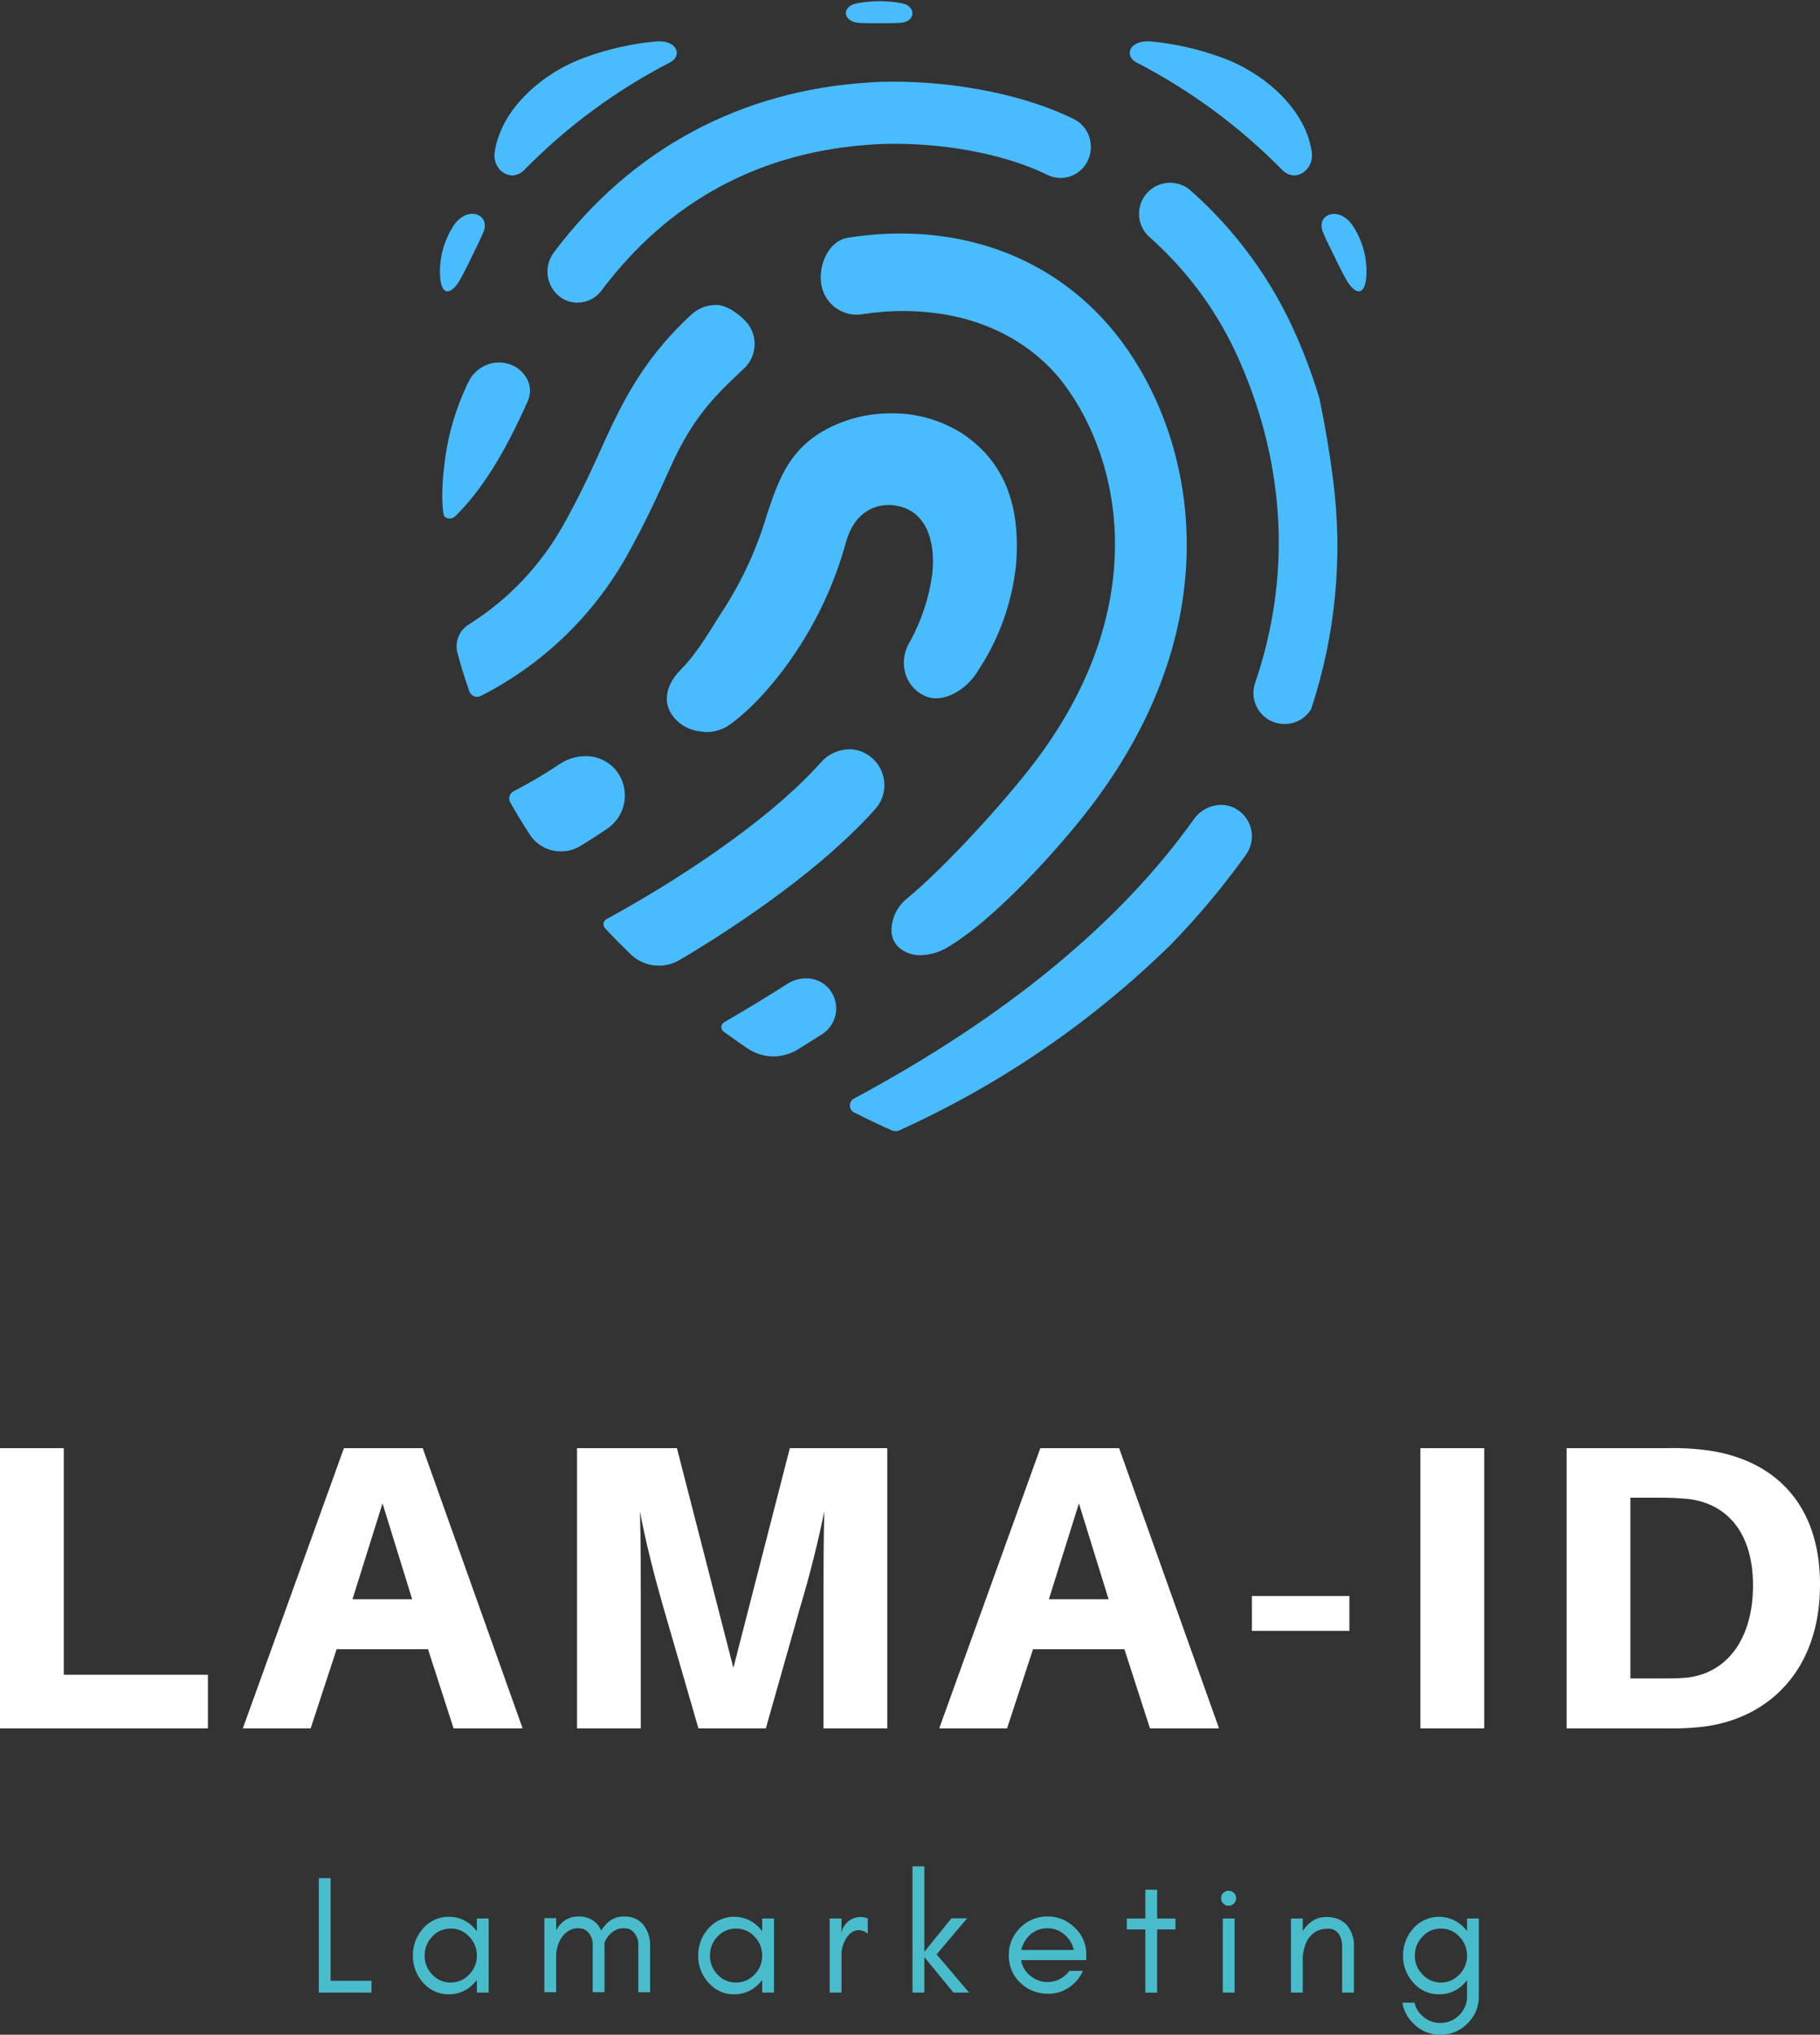 <svg id="Logo_weiße-Schrift" xmlns="http://www.w3.org/2000/svg" xmlns:xlink="http://www.w3.org/1999/xlink" width="285.776" height="319.45" viewBox="0 0 285.776 319.45">
  <rect x="0" y="0" width="285.776" height="319.45" fill="#333333" stroke="none"/>
  <defs>
    <clipPath id="clip-path">
      <path id="Pfad_3" data-name="Pfad 3" d="M141,89H287.207V267.87H141Zm0,0" transform="translate(-141 -89)"/>
    </clipPath>
    <clipPath id="clip-path-2">
      <path id="Pfad_2" data-name="Pfad 2" d="M149.781,112.754c1.118-7.272,8.293-12.752,14.205-14.812a43.841,43.841,0,0,1,11.277-2.521c3.293-.146,3.918,2.321,2.072,3.293a89.445,89.445,0,0,0-22.863,16.842C152.411,117.731,149.319,115.7,149.781,112.754Zm32.822,91.1a6.291,6.291,0,0,0,4.033-1.118c3.8-2.7,7.735-7.357,10.421-11.44a59.053,59.053,0,0,0,7.838-17.122c1.464-5.383,5.183-5.96,6.694-5.96a7.52,7.52,0,0,1,1.81.23c3.792.943,5.7,4.921,5.074,10.668a30.915,30.915,0,0,1-3.458,10.488,6.276,6.276,0,0,0-.826,4.854,5.6,5.6,0,0,0,2.7,3.523,4.239,4.239,0,0,0,2.188.59c2.339,0,5.036-1.756,6.55-4.277l.17-.261a37.088,37.088,0,0,0,5.839-16.476c.759-9.5-1.975-16.2-8.36-20.5a20.349,20.349,0,0,0-11.325-3.226,21.484,21.484,0,0,0-6.453.972c-8.986,2.916-10.911,8.743-12.972,14.9a57.489,57.489,0,0,1-6.567,14.521c-2.126,3.226-4.1,6.945-6.951,9.824-1.167,1.173-3.621,4.265-1.148,7.474a6.224,6.224,0,0,0,4.623,2.272Zm-19.82-67.411a4.678,4.678,0,0,0,3.755-1.89c10.6-14.126,24.972-21.849,42.719-22.948,1.022-.067,2.122-.1,3.257-.1,8.858,0,17.862,1.823,24.084,4.9a4.692,4.692,0,0,0,2.042.474,4.764,4.764,0,0,0,4.277-2.765,4.988,4.988,0,0,0,.2-3.717,4.778,4.778,0,0,0-2.425-2.783c-7.436-3.67-18.008-5.858-28.294-5.858-1.282,0-2.534.03-3.706.115-20.312,1.246-37.482,10.481-49.645,26.715a4.989,4.989,0,0,0,.838,6.847,4.639,4.639,0,0,0,2.734,1.022A.547.547,0,0,1,162.783,136.444Zm-15.146,61.729a54.758,54.758,0,0,0,22.869-21.957c2.9-5.151,5.019-9.843,6.878-13.974,3.493-7.723,6.732-10.948,11.429-15.359a5.272,5.272,0,0,0,.686-7.145c-1.081-1.3-3.178-2.929-4.921-2.929a5.72,5.72,0,0,0-3.949,1.532c-6.635,6.155-10.11,12.132-13.6,19.848-1.859,4.12-3.786,8.379-6.453,13.124A43.533,43.533,0,0,1,145.826,186.9a4.029,4.029,0,0,0-1.938,4.4c.541,2.089,1.2,4.2,1.938,6.251a1.266,1.266,0,0,0,1.2.778A1.162,1.162,0,0,0,147.636,198.173Zm-4.921-27.832a1.239,1.239,0,0,0,.857-.347c4.131-4.1,7.637-9.661,11.373-18.044a3.986,3.986,0,0,0-.03-3.391,4.821,4.821,0,0,0-3.111-2.534,4.681,4.681,0,0,0-1.349-.182,5.331,5.331,0,0,0-4.777,3.013,39.406,39.406,0,0,0-3.87,13.6c-.558,4.623-.115,7.393.036,7.539A1.165,1.165,0,0,0,142.715,170.341ZM216.627,238.9a8.667,8.667,0,0,0,3.8-.985c7.589-4.229,18.228-16.1,23.13-22.583,21.995-29.09,16.168-57.5,4.5-72.995-8.136-10.8-20.4-16.739-34.5-16.739a53.168,53.168,0,0,0-8.3.656c-3.063.481-4.691,4.248-4.21,7.327a5.649,5.649,0,0,0,5.547,4.758,5.429,5.429,0,0,0,.869-.067,40.613,40.613,0,0,1,6.391-.51c14.88,0,22.469,7.685,25.233,11.373,9.314,12.364,13.731,35.324-4.478,59.4-4.756,6.27-14.222,16.671-20.214,21.562a6.492,6.492,0,0,0-2.321,4.775,3.622,3.622,0,0,0,1.252,2.893A5.03,5.03,0,0,0,216.627,238.9Zm-37.81.742c10.056-5.925,22.93-14.9,30.731-23.72a5.546,5.546,0,0,0,1.317-4.71,5.647,5.647,0,0,0-2.927-4.016,5.167,5.167,0,0,0-2.486-.625,6.01,6.01,0,0,0-4.478,2.078c-8.81,9.872-24.345,19.539-33.648,24.588a.928.928,0,0,0-.462.644.949.949,0,0,0,.232.79c1.3,1.386,2.649,2.753,4,4.066a6.331,6.331,0,0,0,4.448,1.8A6.222,6.222,0,0,0,178.817,239.641Zm14.716,15.146a7.356,7.356,0,0,0,3.8-1.07c1.252-.778,2.534-1.579,3.853-2.417a4.811,4.811,0,0,0,1.167-7.03,4.656,4.656,0,0,0-3.719-1.731,5.4,5.4,0,0,0-2.879.838c-3.209,2.059-6.568,4.083-9.947,6.046a.9.9,0,0,0-.443.722.876.876,0,0,0,.364.761c1.283.935,2.552,1.823,3.786,2.661A7.258,7.258,0,0,0,193.533,254.787Zm84.434-54.524a81.279,81.279,0,0,0,3.439-36.077c-.51-4.07-1.233-8.385-2.139-12.711a87.752,87.752,0,0,0-3.621-9.83,65.371,65.371,0,0,0-16.6-22.8,4.875,4.875,0,0,0-6.452,7.31,55.762,55.762,0,0,1,14.126,19.424c7.278,16.526,8.128,34.006,2.454,50.569a4.761,4.761,0,0,0,.23,3.717,4.854,4.854,0,0,0,2.8,2.473,4.744,4.744,0,0,0,1.58.261A4.821,4.821,0,0,0,277.967,200.263Zm-64.81,66.2a148.015,148.015,0,0,0,42.767-29.218,122.288,122.288,0,0,0,11.837-14.157,4.963,4.963,0,0,0-1.616-7.181,4.681,4.681,0,0,0-2.3-.608,5.322,5.322,0,0,0-4.284,2.243C247.9,233.911,229.944,248.662,206.2,261.4a1.223,1.223,0,0,0-.663,1.106,1.2,1.2,0,0,0,.673,1.081c2.686,1.367,4.727,2.291,5.96,2.831a1.3,1.3,0,0,0,.493.1A.89.89,0,0,0,213.157,266.459ZM160.184,222.6a5.794,5.794,0,0,0,3.013-.838c1.428-.855,2.862-1.779,4.259-2.733a6.3,6.3,0,0,0,1.532-8.939,6.091,6.091,0,0,0-5-2.436,7.11,7.11,0,0,0-3.949,1.2,76.072,76.072,0,0,1-7.309,4.315,1.255,1.255,0,0,0-.512,1.744c.955,1.7,1.975,3.372,3.044,5.019A5.8,5.8,0,0,0,160.184,222.6Zm53.6-133.137a19.005,19.005,0,0,0-7.181,0c-2.436.492-2.139,2.831.249,3.044,1.137.1,3.361.067,3.361.067s2.216.03,3.353-.067C215.94,92.3,215.9,89.873,213.782,89.466ZM144.35,132.823c.7-1.215,1.89-3.719,1.89-3.719s1.233-2.473,1.779-3.773c1.118-2.745-2.551-4.259-4.746-.905a13.156,13.156,0,0,0-2.1,7.133C141.153,135.539,142.867,135.411,144.35,132.823Zm129.024-17.268a90.264,90.264,0,0,0-22.869-16.842c-1.842-.972-1.215-3.421,2.078-3.293a44.065,44.065,0,0,1,11.277,2.521c5.906,2.06,13.1,7.54,14.205,14.812C278.49,115.7,275.4,117.731,273.374,115.555Zm13.281,16.016a12.861,12.861,0,0,0-2.108-7.127c-2.188-3.36-5.858-1.842-4.739.905.529,1.319,1.779,3.773,1.779,3.773s1.185,2.5,1.89,3.717C284.96,135.411,286.656,135.539,286.656,131.571Zm0,0" transform="translate(-141.172 -89.124)"/>
    </clipPath>
    <linearGradient id="linear-gradient" x1="-5.379" y1="-2.307" x2="-4.137" y2="-1.422" gradientUnits="objectBoundingBox">
      <stop offset="0" stop-color="#49bccb"/>
      <stop offset="0.063" stop-color="#49bccb"/>
      <stop offset="0.094" stop-color="#49bccb"/>
      <stop offset="0.102" stop-color="#49bccc"/>
      <stop offset="0.109" stop-color="#49bccc"/>
      <stop offset="0.117" stop-color="#49bccd"/>
      <stop offset="0.125" stop-color="#49bccd"/>
      <stop offset="0.133" stop-color="#49bcce"/>
      <stop offset="0.141" stop-color="#49bcce"/>
      <stop offset="0.148" stop-color="#49bccf"/>
      <stop offset="0.156" stop-color="#49bcd0"/>
      <stop offset="0.164" stop-color="#49bcd0"/>
      <stop offset="0.172" stop-color="#49bcd1"/>
      <stop offset="0.18" stop-color="#49bcd1"/>
      <stop offset="0.188" stop-color="#49bcd2"/>
      <stop offset="0.195" stop-color="#49bcd2"/>
      <stop offset="0.203" stop-color="#49bcd3"/>
      <stop offset="0.211" stop-color="#49bcd3"/>
      <stop offset="0.219" stop-color="#49bcd4"/>
      <stop offset="0.227" stop-color="#49bcd5"/>
      <stop offset="0.234" stop-color="#49bcd5"/>
      <stop offset="0.242" stop-color="#49bcd6"/>
      <stop offset="0.25" stop-color="#49bcd6"/>
      <stop offset="0.258" stop-color="#49bcd7"/>
      <stop offset="0.266" stop-color="#49bcd7"/>
      <stop offset="0.273" stop-color="#49bcd8"/>
      <stop offset="0.281" stop-color="#49bcd9"/>
      <stop offset="0.289" stop-color="#49bcd9"/>
      <stop offset="0.297" stop-color="#49bcda"/>
      <stop offset="0.305" stop-color="#49bcda"/>
      <stop offset="0.313" stop-color="#49bcdb"/>
      <stop offset="0.32" stop-color="#49bcdb"/>
      <stop offset="0.328" stop-color="#49bcdc"/>
      <stop offset="0.336" stop-color="#49bcdc"/>
      <stop offset="0.344" stop-color="#49bcdd"/>
      <stop offset="0.352" stop-color="#49bcde"/>
      <stop offset="0.359" stop-color="#49bcde"/>
      <stop offset="0.367" stop-color="#49bcdf"/>
      <stop offset="0.375" stop-color="#49bcdf"/>
      <stop offset="0.383" stop-color="#49bce0"/>
      <stop offset="0.391" stop-color="#49bce0"/>
      <stop offset="0.398" stop-color="#49bce1"/>
      <stop offset="0.406" stop-color="#49bce1"/>
      <stop offset="0.414" stop-color="#49bce2"/>
      <stop offset="0.422" stop-color="#49bce3"/>
      <stop offset="0.43" stop-color="#49bce3"/>
      <stop offset="0.438" stop-color="#49bce4"/>
      <stop offset="0.445" stop-color="#49bce4"/>
      <stop offset="0.453" stop-color="#49bce5"/>
      <stop offset="0.46" stop-color="#49bce5"/>
      <stop offset="0.461" stop-color="#49bce6"/>
      <stop offset="0.469" stop-color="#49bce6"/>
      <stop offset="0.477" stop-color="#49bce6"/>
      <stop offset="0.484" stop-color="#49bce7"/>
      <stop offset="0.492" stop-color="#49bce8"/>
      <stop offset="0.5" stop-color="#49bce8"/>
      <stop offset="0.508" stop-color="#49bce9"/>
      <stop offset="0.516" stop-color="#49bce9"/>
      <stop offset="0.523" stop-color="#49bcea"/>
      <stop offset="0.531" stop-color="#49bcea"/>
      <stop offset="0.539" stop-color="#49bceb"/>
      <stop offset="0.54" stop-color="#49bceb"/>
      <stop offset="0.547" stop-color="#49bcec"/>
      <stop offset="0.555" stop-color="#49bcec"/>
      <stop offset="0.563" stop-color="#49bced"/>
      <stop offset="0.57" stop-color="#49bced"/>
      <stop offset="0.578" stop-color="#49bcee"/>
      <stop offset="0.586" stop-color="#49bcee"/>
      <stop offset="0.594" stop-color="#49bcef"/>
      <stop offset="0.602" stop-color="#49bcef"/>
      <stop offset="0.609" stop-color="#49bcf0"/>
      <stop offset="0.617" stop-color="#49bcf1"/>
      <stop offset="0.625" stop-color="#49bcf1"/>
      <stop offset="0.633" stop-color="#49bcf2"/>
      <stop offset="0.641" stop-color="#49bcf2"/>
      <stop offset="0.648" stop-color="#49bcf3"/>
      <stop offset="0.656" stop-color="#49bcf3"/>
      <stop offset="0.664" stop-color="#49bcf4"/>
      <stop offset="0.672" stop-color="#49bcf4"/>
      <stop offset="0.68" stop-color="#49bcf5"/>
      <stop offset="0.688" stop-color="#49bcf6"/>
      <stop offset="0.695" stop-color="#49bcf6"/>
      <stop offset="0.703" stop-color="#49bcf7"/>
      <stop offset="0.711" stop-color="#49bcf7"/>
      <stop offset="0.719" stop-color="#49bcf8"/>
      <stop offset="0.727" stop-color="#49bcf8"/>
      <stop offset="0.734" stop-color="#49bcf9"/>
      <stop offset="0.742" stop-color="#49bcf9"/>
      <stop offset="0.75" stop-color="#49bcfa"/>
      <stop offset="0.758" stop-color="#49bcfb"/>
      <stop offset="0.766" stop-color="#49bcfb"/>
      <stop offset="0.773" stop-color="#49bcfc"/>
      <stop offset="0.781" stop-color="#49bcfc"/>
      <stop offset="0.789" stop-color="#49bcfd"/>
      <stop offset="0.797" stop-color="#49bcfd"/>
      <stop offset="0.805" stop-color="#49bcfe"/>
      <stop offset="0.813" stop-color="#49bcfe"/>
      <stop offset="0.875" stop-color="#49bcff"/>
      <stop offset="1" stop-color="#49bcff"/>
    </linearGradient>
  </defs>
  <g id="Gruppe_2" data-name="Gruppe 2" transform="translate(68.812)" clip-path="url(#clip-path)">
    <g id="Gruppe_1" data-name="Gruppe 1" transform="translate(0.267 0.192)" clip-path="url(#clip-path-2)">
      <path id="Pfad_1" data-name="Pfad 1" d="M143.435,90.679l-6.372,182.231,151.875-4.643,6.374-182.224Zm0,0" transform="translate(-143.454 -90.834)" fill="url(#linear-gradient)"/>
    </g>
  </g>
  <g id="Gruppe_5" data-name="Gruppe 5" transform="translate(0 227.363)">
    <g id="Gruppe_4" data-name="Gruppe 4" transform="translate(0 0)">
      <g id="Gruppe_3" data-name="Gruppe 3" transform="translate(0 0)">
        <path id="Pfad_4" data-name="Pfad 4" d="M36.129,7.294H13.5v-35.58H3.484V15.709H36.129Zm0,0" transform="translate(-3.484 28.285)" fill="#fff"/>
      </g>
    </g>
  </g>
  <g id="Gruppe_8" data-name="Gruppe 8" transform="translate(38.129 227.363)">
    <g id="Gruppe_7" data-name="Gruppe 7" transform="translate(0 0)">
      <g id="Gruppe_6" data-name="Gruppe 6" transform="translate(0 0)">
        <path id="Pfad_5" data-name="Pfad 5" d="M29.489,3.278,33.5,15.709H44.344L28.656-28.285H16.286L.41,15.709H11.061L15.138,3.278ZM22.344-19.615,27-4.565H17.629Zm0,0" transform="translate(-0.41 28.285)" fill="#fff"/>
      </g>
    </g>
  </g>
  <g id="Gruppe_11" data-name="Gruppe 11" transform="translate(90.603 227.363)">
    <g id="Gruppe_10" data-name="Gruppe 10" transform="translate(0 0)">
      <g id="Gruppe_9" data-name="Gruppe 9" transform="translate(0 0)">
        <path id="Pfad_6" data-name="Pfad 6" d="M52.2-28.285h-15.3L28.036,6.207,19.172-28.285H3.484V15.709H13.5V-3.8c0-4.277,0-10.013-.128-14.539.826,4.526,2.3,10.262,3.506,14.472L22.55,15.709H33.134L38.681-3.867c1.276-4.211,2.74-10.013,3.633-14.539-.128,4.527-.128,10.329-.128,14.606V15.709H52.2Zm0,0" transform="translate(-3.484 28.285)" fill="#fff"/>
      </g>
    </g>
  </g>
  <g id="Gruppe_14" data-name="Gruppe 14" transform="translate(147.477 227.363)">
    <g id="Gruppe_13" data-name="Gruppe 13" transform="translate(0 0)">
      <g id="Gruppe_12" data-name="Gruppe 12" transform="translate(0 0)">
        <path id="Pfad_7" data-name="Pfad 7" d="M29.489,3.278,33.5,15.709H44.344L28.656-28.285H16.286L.41,15.709H11.061L15.138,3.278ZM22.344-19.615,27-4.565H17.629Zm0,0" transform="translate(-0.41 28.285)" fill="#fff"/>
      </g>
    </g>
  </g>
  <g id="Gruppe_17" data-name="Gruppe 17" transform="translate(196.573 250.572)">
    <g id="Gruppe_16" data-name="Gruppe 16" transform="translate(0 0)">
      <g id="Gruppe_15" data-name="Gruppe 15" transform="translate(0 0)">
        <path id="Pfad_8" data-name="Pfad 8" d="M16.617-7.883v-5.48H1.312v5.48Zm0,0" transform="translate(-1.312 13.363)" fill="#fff"/>
      </g>
    </g>
  </g>
  <g id="Gruppe_20" data-name="Gruppe 20" transform="translate(223.032 227.363)">
    <g id="Gruppe_19" data-name="Gruppe 19" transform="translate(0 0)">
      <g id="Gruppe_18" data-name="Gruppe 18" transform="translate(0 0)">
        <path id="Pfad_9" data-name="Pfad 9" d="M13.5,15.709V-28.285H3.484V15.709Zm0,0" transform="translate(-3.484 28.285)" fill="#fff"/>
      </g>
    </g>
  </g>
  <g id="Gruppe_23" data-name="Gruppe 23" transform="translate(245.986 227.363)">
    <g id="Gruppe_22" data-name="Gruppe 22" transform="translate(0 0)">
      <g id="Gruppe_21" data-name="Gruppe 21" transform="translate(0 0)">
        <path id="Pfad_10" data-name="Pfad 10" d="M24.907-28.03a40.321,40.321,0,0,0-5.608-.255H3.484V15.709H19.233a40.42,40.42,0,0,0,5.614-.255c10.2-1.209,18.428-8.737,18.428-22.316S35.109-26.882,24.907-28.03ZM22.423,7.738c-1.464.128-2.613.128-4.466.128H13.5V-20.508h4.526c1.847,0,3,.061,4.46.188,6.185.7,10.268,5.3,10.268,13.585C32.751,1.747,28.608,7.039,22.423,7.738Zm0,0" transform="translate(-3.484 28.285)" fill="#fff"/>
      </g>
    </g>
  </g>
  <g id="Gruppe_26" data-name="Gruppe 26" transform="translate(50.055 294.868)">
    <g id="Gruppe_25" data-name="Gruppe 25" transform="translate(0 0)">
      <g id="Gruppe_24" data-name="Gruppe 24" transform="translate(0 0)">
        <path id="Pfad_11" data-name="Pfad 11" d="M3.127,4.564V-11.555H1.273V6.417H9.549V4.564Zm0,0" transform="translate(-1.273 11.555)" fill="#49bccb"/>
      </g>
    </g>
  </g>
  <g id="Gruppe_29" data-name="Gruppe 29" transform="translate(64.834 300.944)">
    <g id="Gruppe_28" data-name="Gruppe 28" transform="translate(0 0)">
      <g id="Gruppe_27" data-name="Gruppe 27" transform="translate(0 0)">
        <path id="Pfad_12" data-name="Pfad 12" d="M10.809-1.567A4.121,4.121,0,0,1,9.618,1.392a3.841,3.841,0,0,1-2.9,1.27,3.859,3.859,0,0,1-2.935-1.27A4.1,4.1,0,0,1,2.613-1.567,4.178,4.178,0,0,1,3.779-4.526,3.838,3.838,0,0,1,6.714-5.8a3.82,3.82,0,0,1,2.9,1.27A4.2,4.2,0,0,1,10.809-1.567Zm1.853,5.814V-7.381H10.809v2a4.1,4.1,0,0,0-.346-.419,5.292,5.292,0,0,0-4.04-1.853A5.318,5.318,0,0,0,2.351-5.8,6.225,6.225,0,0,0,.766-1.567,6.139,6.139,0,0,0,2.351,2.662,5.238,5.238,0,0,0,6.422,4.515a5.212,5.212,0,0,0,4.04-1.853,2.266,2.266,0,0,0,.346-.395V4.248Zm0,0" transform="translate(-0.766 7.648)" fill="#49bccb"/>
      </g>
    </g>
  </g>
  <g id="Gruppe_32" data-name="Gruppe 32" transform="translate(85.475 300.889)">
    <g id="Gruppe_31" data-name="Gruppe 31" transform="translate(0 0)">
      <g id="Gruppe_30" data-name="Gruppe 30" transform="translate(0 0)">
        <path id="Pfad_13" data-name="Pfad 13" d="M16.025,4.213h1.853V-3.054A5.276,5.276,0,0,0,16.9-6.28a3.707,3.707,0,0,0-1.221-1,4.162,4.162,0,0,0-1.956-.4,3.7,3.7,0,0,0-2.139.662A5.324,5.324,0,0,0,10.211-5.46a5.524,5.524,0,0,0-.474-.82,3.708,3.708,0,0,0-1.221-1,4.161,4.161,0,0,0-1.956-.4,3.7,3.7,0,0,0-2.139.662A4.7,4.7,0,0,0,3.127-5.539V-7.416H1.273V4.213H3.127V-1.735a5.623,5.623,0,0,1,.711-2.406A3.67,3.67,0,0,1,4.974-5.357,2.713,2.713,0,0,1,6.511-5.83a2.385,2.385,0,0,1,1.215.267A2.767,2.767,0,0,1,8.862-3.054V4.213h1.853V-3.054c0-.134-.03-.292-.03-.425A3.313,3.313,0,0,1,11-4.141a3.67,3.67,0,0,1,1.136-1.215,2.713,2.713,0,0,1,1.537-.474,2.385,2.385,0,0,1,1.215.267,2.766,2.766,0,0,1,1.136,2.509Zm0,0" transform="translate(-1.273 7.684)" fill="#49bccb"/>
      </g>
    </g>
  </g>
  <g id="Gruppe_35" data-name="Gruppe 35" transform="translate(109.637 300.944)">
    <g id="Gruppe_34" data-name="Gruppe 34" transform="translate(0 0)">
      <g id="Gruppe_33" data-name="Gruppe 33" transform="translate(0 0)">
        <path id="Pfad_14" data-name="Pfad 14" d="M10.809-1.567A4.121,4.121,0,0,1,9.618,1.392a3.841,3.841,0,0,1-2.9,1.27,3.859,3.859,0,0,1-2.935-1.27A4.1,4.1,0,0,1,2.613-1.567,4.178,4.178,0,0,1,3.779-4.526,3.838,3.838,0,0,1,6.714-5.8a3.82,3.82,0,0,1,2.9,1.27A4.2,4.2,0,0,1,10.809-1.567Zm1.853,5.814V-7.381H10.809v2a4.1,4.1,0,0,0-.346-.419,5.292,5.292,0,0,0-4.04-1.853A5.318,5.318,0,0,0,2.351-5.8,6.225,6.225,0,0,0,.766-1.567,6.139,6.139,0,0,0,2.351,2.662,5.238,5.238,0,0,0,6.422,4.515a5.212,5.212,0,0,0,4.04-1.853,2.266,2.266,0,0,0,.346-.395V4.248Zm0,0" transform="translate(-0.766 7.648)" fill="#49bccb"/>
      </g>
    </g>
  </g>
  <g id="Gruppe_38" data-name="Gruppe 38" transform="translate(130.277 300.974)">
    <g id="Gruppe_37" data-name="Gruppe 37" transform="translate(0 0)">
      <g id="Gruppe_36" data-name="Gruppe 36" transform="translate(0 0)">
        <path id="Pfad_15" data-name="Pfad 15" d="M7.252-4.986V-7.392a2.988,2.988,0,0,0-1.167-.237,3.043,3.043,0,0,0-2.88,2.163l-.079.48V-7.392H1.273V4.237H3.127V-1.577a4.934,4.934,0,0,1,.662-2.564A3.087,3.087,0,0,1,4.633-5.15a2.019,2.019,0,0,1,1.239-.419A2.176,2.176,0,0,1,7.252-4.986Zm0,0" transform="translate(-1.273 7.629)" fill="#49bccb"/>
      </g>
    </g>
  </g>
  <g id="Gruppe_41" data-name="Gruppe 41" transform="translate(143.283 293.015)">
    <g id="Gruppe_40" data-name="Gruppe 40" transform="translate(0 0)">
      <g id="Gruppe_39" data-name="Gruppe 39" transform="translate(0 0)">
        <path id="Pfad_16" data-name="Pfad 16" d="M3.127,7.079V1.5L7.7,7.079h2.455l-5.1-6L9.84-4.58H7.38L3.127.681V-12.746H1.273V7.079Zm0,0" transform="translate(-1.273 12.746)" fill="#49bccb"/>
      </g>
    </g>
  </g>
  <g id="Gruppe_44" data-name="Gruppe 44" transform="translate(158.406 300.889)">
    <g id="Gruppe_43" data-name="Gruppe 43" transform="translate(0 0)">
      <g id="Gruppe_42" data-name="Gruppe 42" transform="translate(0 0)">
        <path id="Pfad_17" data-name="Pfad 17" d="M12.923-1.814a5.648,5.648,0,0,0-1.847-4.15A5.969,5.969,0,0,0,6.841-7.684a5.892,5.892,0,0,0-4.308,1.8A5.825,5.825,0,0,0,.766-1.6,5.73,5.73,0,0,0,2.534,2.682,6.1,6.1,0,0,0,4.466,3.976a6.671,6.671,0,0,0,2.643.474A5.621,5.621,0,0,0,10.147,3.5,5.968,5.968,0,0,0,12.395.859H10.28A4.542,4.542,0,0,1,8.749,2.153a4.061,4.061,0,0,1-1.908.45A4.063,4.063,0,0,1,4.15,1.624,3.82,3.82,0,0,1,2.692-.836H12.923Zm-1.956-.608H2.722a4.334,4.334,0,0,1,.553-1.349A3.976,3.976,0,0,1,6.841-5.83a3.978,3.978,0,0,1,2.619.954A4.409,4.409,0,0,1,10.967-2.422Zm0,0" transform="translate(-0.766 7.684)" fill="#49bccb"/>
      </g>
    </g>
  </g>
  <g id="Gruppe_47" data-name="Gruppe 47" transform="translate(176.933 296.691)">
    <g id="Gruppe_46" data-name="Gruppe 46" transform="translate(0 0)">
      <g id="Gruppe_45" data-name="Gruppe 45" transform="translate(0 0)">
        <path id="Pfad_18" data-name="Pfad 18" d="M.34-4.149H3.25V5.767H5.1V-4.149h2.88V-5.862H5.1v-4.52H3.25v4.52H.34Zm0,0" transform="translate(-0.34 10.383)" fill="#49bccb"/>
      </g>
    </g>
  </g>
  <g id="Gruppe_50" data-name="Gruppe 50" transform="translate(191.739 296.848)">
    <g id="Gruppe_49" data-name="Gruppe 49" transform="translate(0 0)">
      <g id="Gruppe_48" data-name="Gruppe 48" transform="translate(0 0)">
        <path id="Pfad_19" data-name="Pfad 19" d="M3.2-9.941a1.291,1.291,0,0,0-.845-.34,1.184,1.184,0,0,0-.82.34,1.169,1.169,0,0,0-.34.851,1.044,1.044,0,0,0,.34.814,1.05,1.05,0,0,0,.82.346A1.137,1.137,0,0,0,3.2-8.276a1.139,1.139,0,0,0,.346-.814A1.282,1.282,0,0,0,3.2-9.941ZM3.306,5.71V-5.919H1.453V5.71Zm0,0" transform="translate(-1.191 10.281)" fill="#49bccb"/>
      </g>
    </g>
  </g>
  <g id="Gruppe_53" data-name="Gruppe 53" transform="translate(202.705 300.974)">
    <g id="Gruppe_52" data-name="Gruppe 52" transform="translate(0 0)">
      <g id="Gruppe_51" data-name="Gruppe 51" transform="translate(0 0)">
        <path id="Pfad_20" data-name="Pfad 20" d="M9.312,4.237h1.847V-3.03A4.89,4.89,0,0,0,10.1-6.286a3.944,3.944,0,0,0-1.294-.978,4.887,4.887,0,0,0-2-.365,3.881,3.881,0,0,0-2.2.656A4.57,4.57,0,0,0,3.127-5.387v-2H1.273V4.237H3.127V-.63a6.423,6.423,0,0,1,.82-3.512A3.989,3.989,0,0,1,5.162-5.332a3.7,3.7,0,0,1,1.926-.45,1.879,1.879,0,0,1,1.7.82A3.546,3.546,0,0,1,9.312-3.03Zm0,0" transform="translate(-1.273 7.629)" fill="#49bccb"/>
      </g>
    </g>
  </g>
  <g id="Gruppe_56" data-name="Gruppe 56" transform="translate(220.202 300.944)">
    <g id="Gruppe_55" data-name="Gruppe 55" transform="translate(0 0)">
      <g id="Gruppe_54" data-name="Gruppe 54" transform="translate(0 0)">
        <path id="Pfad_21" data-name="Pfad 21" d="M10.949-1.567A4.121,4.121,0,0,1,9.759,1.392a3.841,3.841,0,0,1-2.9,1.27,3.863,3.863,0,0,1-2.91-1.27A4.105,4.105,0,0,1,2.753-1.567,4.187,4.187,0,0,1,3.944-4.526,3.842,3.842,0,0,1,6.854-5.8a3.82,3.82,0,0,1,2.9,1.27A4.2,4.2,0,0,1,10.949-1.567ZM2.7,5.834H.8A5.781,5.781,0,0,0,2.516,9.084a5.739,5.739,0,0,0,4.259,1.774,5.812,5.812,0,0,0,4.253-1.774A5.809,5.809,0,0,0,12.8,4.831V-7.381H10.949v1.956c-.1-.109-.213-.243-.316-.371A5.466,5.466,0,0,0,6.587-7.648,5.34,5.34,0,0,0,2.492-5.8,6.225,6.225,0,0,0,.906-1.567,6.139,6.139,0,0,0,2.492,2.662a5.26,5.26,0,0,0,4.1,1.853,5.233,5.233,0,0,0,4.046-1.853c.1-.1.213-.237.316-.346V4.831A4.03,4.03,0,0,1,9.71,7.79,3.992,3.992,0,0,1,6.775,9.005,4.011,4.011,0,0,1,3.81,7.79,3.884,3.884,0,0,1,2.7,5.834Zm0,0" transform="translate(-0.797 7.648)" fill="#49bccb"/>
      </g>
    </g>
  </g>
</svg>
